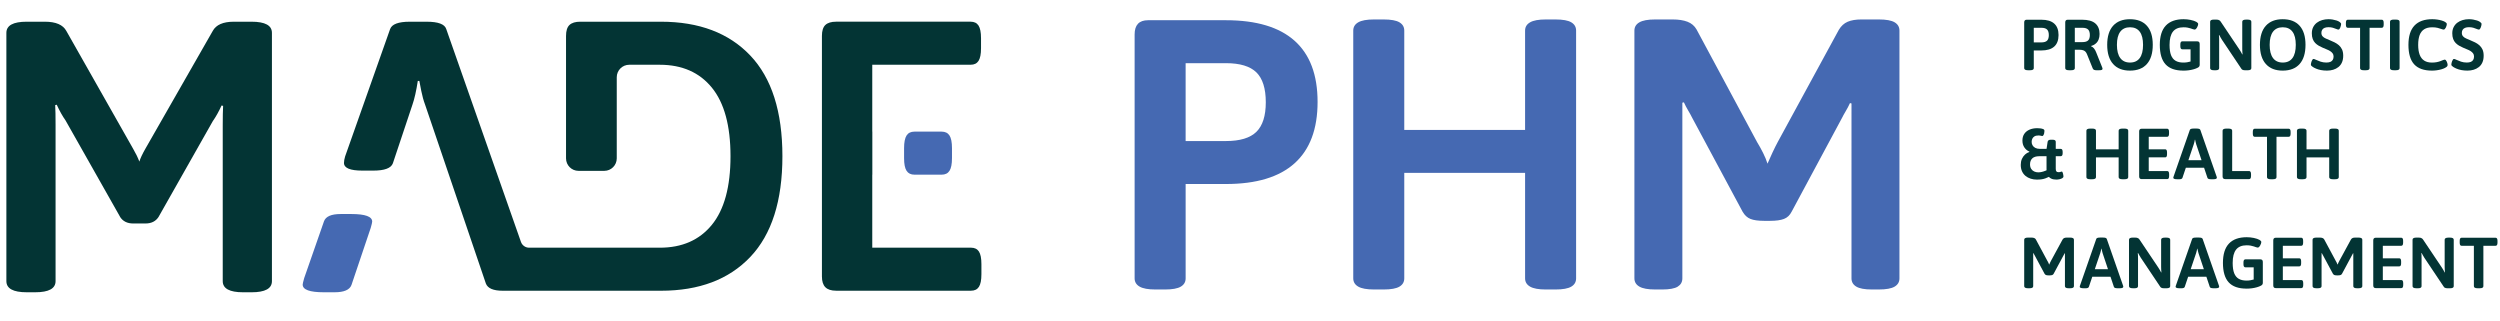 <?xml version="1.0" encoding="UTF-8"?><svg id="Layer_1" xmlns="http://www.w3.org/2000/svg" viewBox="0 0 243.114 31.203"><defs><style>.cls-1{fill:#033434;}.cls-2{fill:#4569b2;}</style></defs><path class="cls-1" d="m11.683,21.096l-5.307-9.38c-.299-.423-.585-.934-.859-1.532l-.15.037c.025.424.037,1.059.037,1.906v15.211c0,.723-.66,1.084-1.981,1.084h-.822c-1.321,0-1.981-.361-1.981-1.084V3.195c0-.722.66-1.084,1.981-1.084h1.756c1.071,0,1.769.299,2.093.897l6.503,11.473c.249.424.448.835.598,1.233.099-.323.299-.747.598-1.27l6.54-11.436c.323-.598,1.009-.897,2.055-.897h1.719c1.32,0,1.981.361,1.981,1.084v24.143c0,.723-.661,1.084-1.981,1.084h-.822c-1.321,0-1.981-.361-1.981-1.084v-15.136c0-.847.012-1.482.037-1.906l-.15-.037c-.274.598-.561,1.109-.859,1.532l-5.27,9.306c-.274.424-.698.635-1.271.635h-1.196c-.573,0-.997-.211-1.271-.635Z"/><path class="cls-1" d="m95.195,24.46c-.162-.249-.418-.374-.766-.374h-9.605v-7.101h.007v-4.186h-.007v-6.503h9.567c.349,0,.604-.124.766-.374.161-.249.243-.66.243-1.233v-.972c0-.573-.081-.984-.243-1.233-.163-.249-.418-.374-.766-.374h-13.08c-.474,0-.823.107-1.046.318-.224.212-.336.567-.336,1.065v23.395c0,.474.112.822.336,1.046.224.224.572.336,1.046.336h13.118c.348,0,.604-.124.766-.374.161-.249.243-.66.243-1.233v-.972c0-.573-.081-.984-.243-1.233Z"/><path class="cls-2" d="m92.333,13.174c-.163-.249-.418-.374-.766-.374h-2.64c-.349,0-.604.124-.766.374-.161.249-.243.66-.243,1.233v.972c0,.573.081.984.243,1.233.163.249.418.374.766.374h2.64c.349,0,.604-.124.766-.374.161-.249.243-.66.243-1.233v-.972c0-.573-.081-.984-.243-1.233Z"/><path class="cls-1" d="m72.963,5.4c-2.081-2.192-4.977-3.289-8.689-3.289h-7.848c-.474,0-.822.106-1.046.318-.224.212-.336.567-.336,1.065v11.906c0,.671.544,1.214,1.214,1.214h2.505c.67,0,1.214-.544,1.214-1.214v-7.889c0-.671.544-1.214,1.214-1.214h2.971c2.168,0,3.855.742,5.064,2.224,1.208,1.483,1.813,3.706,1.813,6.671,0,2.965-.604,5.189-1.813,6.671-1.209,1.483-2.896,2.224-5.064,2.224h-12.706c-.358,0-.678-.226-.796-.564l-7.265-20.701c-.15-.473-.785-.71-1.906-.71h-1.644c-1.096,0-1.732.237-1.906.71l-4.376,12.386c-.075.249-.112.461-.112.635,0,.499.598.748,1.794.748h1.054c1.097,0,1.732-.237,1.906-.71l1.902-5.696c.2-.573.374-1.345.523-2.317h.15c.025.15.088.474.187.972.1.499.224.947.374,1.345l5.905,17.378c.175.474.723.71,1.644.71h.142c.002,0,.004 0.0.006 0h15.238c3.712,0,6.609-1.096,8.689-3.289,2.08-2.192,3.121-5.456,3.121-9.791,0-4.335-1.04-7.599-3.121-9.791Z"/><path class="cls-2" d="m36.047,22.178c.098-.345.147-.553.147-.627,0-.492-.676-.738-2.029-.738h-1.033c-.909,0-1.451.234-1.623.701l-1.926,5.525c-.1.349-.149.56-.149.635,0,.499.685.748,2.055.748h1.046c.921,0,1.47-.237,1.644-.71l1.866-5.533Z"/><path class="cls-2" d="m112.35,28.151c-.696,0-1.206-.093-1.529-.28s-.484-.454-.484-.802V3.347c0-.919.435-1.38,1.306-1.38h7.571c2.959,0,5.185.666,6.677,1.996,1.492,1.331,2.238,3.313,2.238,5.949,0,2.636-.746,4.625-2.238,5.968s-3.718,2.014-6.677,2.014h-3.916v9.176c0,.349-.156.616-.467.802s-.827.28-1.548.28h-.933Zm2.947-14.435h3.916c1.367,0,2.356-.298,2.966-.896.608-.597.914-1.554.914-2.872,0-1.343-.306-2.312-.914-2.909-.609-.597-1.599-.896-2.966-.896h-3.916v7.572Z"/><path class="cls-2" d="m133.611,28.151c-.696,0-1.206-.093-1.529-.28s-.484-.454-.484-.802V2.974c0-.348.161-.615.484-.802s.833-.28,1.529-.28h.933c.721,0,1.237.093,1.548.28s.467.454.467.802v9.661h11.749V2.974c0-.348.162-.615.485-.802.322-.187.833-.28,1.529-.28h.933c.721,0,1.236.093,1.548.28.311.187.466.454.466.802v24.096c0,.349-.155.616-.466.802-.312.187-.827.28-1.548.28h-.933c-.696,0-1.207-.093-1.529-.28-.323-.187-.485-.454-.485-.802v-10.257h-11.749v10.257c0,.349-.156.616-.467.802s-.827.28-1.548.28h-.933Z"/><path class="cls-2" d="m160.952,28.151c-.696,0-1.206-.093-1.529-.28s-.484-.454-.484-.802V2.974c0-.348.161-.615.484-.802s.833-.28,1.529-.28h1.716c.572,0,1.051.075,1.437.224.385.149.677.398.876.746l5.894,10.966c.199.323.392.671.578,1.044s.33.721.43,1.044c.124-.298.285-.659.484-1.082.199-.422.373-.771.522-1.044l5.931-10.892c.224-.373.509-.634.857-.783.349-.149.796-.224,1.343-.224h1.679c.721,0,1.237.093,1.548.28s.467.454.467.802v24.096c0,.349-.156.616-.467.802s-.827.28-1.548.28h-.671c-.697,0-1.2-.093-1.511-.28-.312-.187-.467-.454-.467-.802V10.061l-.148-.037c-.125.274-.262.535-.411.783-.148.249-.286.498-.41.746l-4.849,9.027c-.175.348-.423.584-.746.708-.323.125-.771.187-1.343.187h-.597c-.572,0-1.014-.062-1.324-.187-.312-.124-.566-.36-.765-.708l-4.887-9.102c-.124-.248-.261-.497-.41-.746-.149-.248-.286-.509-.41-.783l-.149.038v17.083c0,.349-.149.616-.447.802-.299.187-.809.28-1.529.28h-.672Z"/><path class="cls-1" d="m197.223,6.832c-.131,0-.227-.018-.287-.053s-.091-.085-.091-.15V2.177c0-.172.081-.259.245-.259h1.421c.555,0,.973.125,1.253.375s.42.622.42,1.116c0,.495-.14.868-.42,1.12s-.698.378-1.253.378h-.735v1.722c0,.065-.029.115-.087.15-.059.035-.155.053-.291.053h-.175Zm.553-2.709h.735c.257,0,.441-.056.557-.168.114-.112.171-.292.171-.539,0-.252-.057-.434-.171-.546-.115-.112-.3-.168-.557-.168h-.735v1.421Z"/><path class="cls-1" d="m201.213,6.832c-.131,0-.227-.018-.287-.053s-.091-.085-.091-.15V2.177c0-.172.081-.259.245-.259h1.386c.583,0,1.014.119,1.291.357.278.238.417.581.417,1.029,0,.201-.031.38-.095.539-.062.159-.156.291-.28.396-.123.105-.273.183-.451.234v.028c.103.033.197.103.283.21.087.107.158.236.214.385l.56,1.4c.019.042.033.079.042.112.01.033.015.061.015.084,0,.051-.028.087-.084.108-.057.021-.149.032-.28.032h-.217c-.089,0-.166-.012-.231-.035s-.111-.07-.14-.14l-.546-1.351c-.042-.112-.094-.202-.154-.27-.061-.067-.139-.118-.234-.15-.096-.032-.221-.049-.374-.049h-.435v1.792c0,.065-.029.115-.087.15-.059.035-.155.053-.291.053h-.175Zm.553-2.737h.735c.257,0,.441-.053.557-.161.114-.107.171-.283.171-.525,0-.247-.057-.427-.171-.539-.115-.112-.3-.168-.557-.168h-.735v1.393Z"/><path class="cls-1" d="m207.128,6.867c-.709,0-1.255-.214-1.638-.644-.383-.429-.574-1.05-.574-1.862s.191-1.43.574-1.855.929-.637,1.638-.637c.719,0,1.269.212,1.648.637.381.425.571,1.043.571,1.855s-.19,1.433-.571,1.862c-.38.43-.93.644-1.648.644Zm.007-.784c.416,0,.73-.146.945-.438s.322-.72.322-1.285c0-.564-.107-.99-.322-1.277s-.529-.431-.945-.431c-.415,0-.731.144-.948.431s-.325.713-.325,1.277c0,.565.108.993.325,1.285s.533.438.948.438Z"/><path class="cls-1" d="m212.322,6.867c-.779,0-1.355-.203-1.729-.609-.374-.406-.561-1.038-.561-1.897,0-.835.195-1.459.585-1.873s.967-.62,1.732-.62c.112,0,.227.006.343.018.116.012.231.029.343.053.112.023.216.051.312.084s.177.067.242.105c.056.033.099.066.129.102.03.035.046.071.046.108,0,.042-.011.093-.031.154-.021.061-.049.121-.081.179-.032.059-.07.107-.112.147s-.081.06-.118.06c-.042,0-.095-.012-.158-.035-.062-.023-.137-.049-.221-.077-.084-.028-.184-.053-.301-.077-.116-.023-.252-.035-.405-.035-.463,0-.805.14-1.026.42-.222.28-.332.712-.332,1.295,0,.416.049.748.146.998.099.25.246.432.445.546.198.115.448.172.752.172.126,0,.25-.009.371-.028.121-.019.233-.044.336-.077s.185-.068.245-.105l-.252.462v-1.54h-.805c-.126,0-.189-.101-.189-.301v-.175c0-.201.063-.301.189-.301h1.448c.164,0,.245.086.245.259v2.023c0,.065-.015.12-.045.165s-.078.083-.144.116c-.103.056-.23.106-.382.15s-.314.078-.49.102c-.175.023-.351.035-.528.035Z"/><path class="cls-1" d="m215.304,6.832c-.131,0-.227-.018-.287-.053s-.091-.085-.091-.15V2.107c0-.065.03-.116.091-.15.061-.035.156-.053.287-.053h.21c.074,0,.137.006.186.018s.095.031.137.06c.042.028.081.07.118.126l1.827,2.723c.052.07.099.146.141.227.042.082.084.16.126.235l.027-.007c-.004-.079-.01-.16-.018-.241-.007-.082-.01-.174-.01-.276v-2.66c0-.065.03-.116.091-.15.061-.035.156-.053.287-.053h.126c.135,0,.231.018.29.053.059.035.088.085.088.15v4.522c0,.065-.029.115-.088.15s-.155.053-.29.053h-.21c-.061,0-.116-.005-.165-.014s-.091-.024-.126-.045-.066-.053-.094-.095l-1.884-2.814c-.047-.07-.092-.146-.136-.228-.045-.082-.088-.16-.13-.234l-.028.007c.01.08.016.16.018.242.003.082.004.174.004.276v2.702c0,.065-.028.115-.084.15-.057.035-.152.053-.287.053h-.126Z"/><path class="cls-1" d="m221.981,6.867c-.709,0-1.255-.214-1.638-.644-.383-.429-.574-1.05-.574-1.862s.191-1.43.574-1.855.929-.637,1.638-.637c.719,0,1.269.212,1.648.637.381.425.571,1.043.571,1.855s-.19,1.433-.571,1.862c-.38.43-.93.644-1.648.644Zm.007-.784c.416,0,.73-.146.945-.438s.322-.72.322-1.285c0-.564-.107-.99-.322-1.277s-.529-.431-.945-.431c-.415,0-.731.144-.948.431s-.325.713-.325,1.277c0,.565.108.993.325,1.285s.533.438.948.438Z"/><path class="cls-1" d="m226.3,6.867c-.22,0-.419-.017-.599-.052s-.335-.081-.465-.137c-.131-.056-.236-.109-.315-.161-.056-.038-.103-.074-.14-.109-.038-.035-.057-.078-.057-.129,0-.042.008-.093.021-.154s.032-.122.056-.182.051-.111.081-.15.063-.06.102-.06c.042,0,.123.029.244.087.122.059.268.117.438.175.171.058.356.087.557.087.159,0,.29-.021.393-.063s.181-.107.234-.196c.054-.088.08-.198.08-.329,0-.121-.031-.224-.094-.308-.063-.084-.146-.158-.245-.221-.101-.063-.215-.119-.344-.168-.128-.049-.258-.104-.388-.165-.131-.056-.259-.12-.382-.192-.124-.072-.235-.16-.336-.263-.101-.103-.18-.231-.238-.385-.059-.154-.087-.338-.087-.553,0-.229.044-.429.133-.602.088-.172.209-.316.36-.43s.324-.2.518-.256c.194-.056.396-.084.605-.084.141,0,.278.012.413.035.136.023.261.054.375.091.114.038.209.082.283.133.047.033.085.066.115.102.03.035.046.069.046.102,0,.037-.007.087-.021.15-.014.063-.032.125-.056.186s-.05.111-.08.15-.064.06-.102.06c-.052,0-.123-.02-.214-.06s-.199-.078-.325-.116c-.126-.037-.269-.056-.427-.056-.149,0-.275.021-.379.063-.103.042-.181.104-.234.186s-.08.183-.08.304c0,.136.038.247.115.333.077.086.18.158.309.213.128.056.265.115.409.175.149.061.3.128.451.203s.291.167.417.276.228.246.305.41c.076.163.115.366.115.609,0,.252-.041.47-.123.654-.081.185-.197.335-.346.452-.149.117-.317.203-.505.259-.187.056-.385.084-.595.084Z"/><path class="cls-1" d="m229.871,6.832c-.126,0-.219-.018-.276-.053-.059-.035-.088-.085-.088-.15v-3.927h-1.197c-.121,0-.182-.1-.182-.301v-.182c0-.201.061-.301.182-.301h3.305c.126,0,.188.1.188.301v.182c0,.201-.062.301-.188.301h-1.184v3.927c0,.065-.027.115-.084.15-.056.035-.149.053-.279.053h-.196Z"/><path class="cls-1" d="m232.796,6.832c-.131,0-.227-.018-.287-.053s-.091-.085-.091-.15V2.107c0-.065.03-.116.091-.15.061-.035.156-.053.287-.053h.175c.136,0,.232.018.291.053.058.035.087.085.087.15v4.522c0,.065-.029.115-.087.15-.059.035-.155.053-.291.053h-.175Z"/><path class="cls-1" d="m236.5,6.867c-.779,0-1.355-.203-1.729-.609-.374-.406-.561-1.038-.561-1.897,0-.835.195-1.459.585-1.873s.967-.62,1.732-.62c.149,0,.303.011.462.032.158.021.306.051.441.091.135.04.247.085.336.137.056.033.099.066.129.102.03.035.046.071.046.108,0,.042-.009.093-.024.154-.017.061-.039.121-.066.179-.028.059-.062.107-.099.147s-.074.06-.111.06c-.052,0-.126-.019-.225-.056-.098-.037-.221-.075-.367-.112-.147-.038-.325-.056-.535-.056-.309,0-.562.062-.764.186-.2.124-.35.312-.448.563-.098.252-.146.574-.146.966,0,.383.049.701.146.956.099.254.246.445.445.571.198.126.448.189.752.189.173,0,.328-.014.466-.042.138-.028.258-.062.36-.102s.188-.074.256-.102c.067-.028.117-.042.15-.042.046,0,.087.021.122.063s.065.092.091.15c.026.059.045.117.057.175.012.058.018.099.018.122,0,.065-.02.118-.057.158s-.103.085-.195.137c-.104.056-.226.104-.368.143-.143.04-.291.07-.447.091-.157.021-.308.031-.452.031Z"/><path class="cls-1" d="m239.958,6.867c-.22,0-.419-.017-.599-.052s-.335-.081-.465-.137c-.131-.056-.236-.109-.315-.161-.056-.038-.103-.074-.14-.109-.038-.035-.057-.078-.057-.129,0-.042.008-.093.021-.154s.032-.122.056-.182.051-.111.081-.15.063-.06.102-.06c.042,0,.123.029.244.087.122.059.268.117.438.175.171.058.356.087.557.087.159,0,.29-.021.393-.063s.181-.107.234-.196c.054-.088.08-.198.08-.329,0-.121-.031-.224-.094-.308-.063-.084-.146-.158-.245-.221-.101-.063-.215-.119-.344-.168-.128-.049-.258-.104-.388-.165-.131-.056-.259-.12-.382-.192-.124-.072-.235-.16-.336-.263-.101-.103-.18-.231-.238-.385-.059-.154-.087-.338-.087-.553,0-.229.044-.429.133-.602.088-.172.209-.316.36-.43s.324-.2.518-.256c.194-.056.396-.084.605-.084.141,0,.278.012.413.035.136.023.261.054.375.091.114.038.209.082.283.133.047.033.085.066.115.102.03.035.046.069.046.102,0,.037-.007.087-.021.15-.014.063-.032.125-.056.186s-.05.111-.08.15-.064.06-.102.06c-.052,0-.123-.02-.214-.06s-.199-.078-.325-.116c-.126-.037-.269-.056-.427-.056-.149,0-.275.021-.379.063-.103.042-.181.104-.234.186s-.08.183-.08.304c0,.136.038.247.115.333.077.086.18.158.309.213.128.056.265.115.409.175.149.061.3.128.451.203s.291.167.417.276.228.246.305.41c.076.163.115.366.115.609,0,.252-.041.47-.123.654-.081.185-.197.335-.346.452-.149.117-.317.203-.505.259-.187.056-.385.084-.595.084Z"/><path class="cls-1" d="m198.085,17.467c-.215,0-.418-.03-.609-.091s-.359-.15-.504-.27-.258-.268-.34-.448-.122-.389-.122-.627c0-.214.037-.406.111-.574.075-.168.176-.311.302-.427.126-.116.268-.203.427-.259v-.028c-.201-.084-.364-.219-.49-.406-.126-.187-.188-.408-.188-.665,0-.256.059-.474.178-.651s.287-.314.504-.41c.218-.095.466-.144.746-.144.098,0,.201.006.312.018.109.012.204.035.283.07.079.035.119.094.119.178,0,.08-.01.157-.028.231-.019.075-.044.138-.077.189-.032.052-.069.077-.111.077-.019,0-.062-.009-.13-.028s-.148-.028-.241-.028c-.168,0-.3.032-.396.095s-.163.141-.203.234-.06.194-.06.301c0,.117.029.226.088.329.058.103.146.186.266.249s.265.095.438.095h.658l.104-.686c.01-.065.04-.116.092-.15.051-.035.123-.053.217-.053h.168c.111,0,.192.018.241.053.049.035.073.085.073.15v.686h.483c.126,0,.188.101.188.301v.112c0,.201-.062.301-.188.301h-.483v1.225c0,.117.021.201.06.252.04.051.108.077.207.077.088,0,.156-.011.203-.032.046-.021.086-.031.118-.031.023,0,.046.02.067.06.021.04.038.088.052.147.015.058.024.115.032.171.007.056.01.096.01.119,0,.051-.037.1-.111.147-.075.046-.165.082-.27.105-.105.023-.209.035-.312.035-.094,0-.185-.008-.273-.024-.089-.016-.171-.044-.248-.084s-.144-.092-.2-.157c-.107.051-.217.098-.329.14-.111.042-.235.074-.37.095-.136.021-.29.031-.462.031Zm.126-.707c.116,0,.232-.014.35-.042.116-.028.238-.067.364-.119s.261-.119.405-.203l-.195.469c-.033-.056-.061-.12-.084-.192-.023-.072-.035-.141-.035-.207v-1.274h-.707c-.304,0-.528.069-.676.207-.146.138-.221.333-.221.584,0,.177.038.323.112.438s.173.2.294.255c.121.056.252.084.393.084Z"/><path class="cls-1" d="m203.271,17.432c-.131,0-.227-.018-.287-.053s-.091-.085-.091-.15v-4.522c0-.065.03-.116.091-.15.061-.035.156-.053.287-.053h.175c.136,0,.232.018.291.053.058.035.087.085.087.15v1.813h2.205v-1.813c0-.065.03-.116.091-.15.061-.035.156-.053.287-.053h.175c.136,0,.232.018.291.053.058.035.087.085.087.15v4.522c0,.065-.029.115-.087.15-.059.035-.155.053-.291.053h-.175c-.131,0-.227-.018-.287-.053s-.091-.085-.091-.15v-1.925h-2.205v1.925c0,.065-.029.115-.087.15-.059.035-.155.053-.291.053h-.175Z"/><path class="cls-1" d="m208.269,17.418c-.164,0-.245-.086-.245-.259v-4.382c0-.172.081-.259.245-.259h2.478c.121,0,.182.1.182.301v.182c0,.201-.061.301-.182.301h-1.792v1.218h1.604c.116,0,.175.101.175.301v.182c0,.201-.059.301-.175.301h-1.604v1.33h1.799c.121,0,.183.101.183.301v.182c0,.201-.062.301-.183.301h-2.484Z"/><path class="cls-1" d="m211.727,17.432c-.131,0-.228-.013-.291-.039-.062-.026-.094-.06-.094-.102,0-.019.003-.037.01-.056.008-.019.014-.04.018-.063l1.582-4.536c.015-.047.052-.081.112-.102s.143-.032.245-.032h.308c.107,0,.189.011.245.032s.094.055.112.102l1.582,4.536c.009.023.015.044.018.063.002.019.003.038.003.056,0,.042-.026.076-.08.102-.054.025-.139.039-.256.039h-.217c-.094,0-.172-.01-.234-.028-.063-.019-.104-.053-.123-.105l-1.099-3.283c-.019-.07-.037-.143-.056-.217-.019-.074-.035-.147-.049-.217h-.021c-.014.07-.029.143-.046.217-.016.075-.036.147-.059.217l-1.106,3.283c-.019.047-.055.081-.108.102s-.12.032-.199.032h-.196Zm.511-1.12v-.735h2.437v.735h-2.437Z"/><path class="cls-1" d="m216.396,17.418c-.173,0-.259-.086-.259-.259v-4.452c0-.065.03-.116.091-.15.061-.035.156-.053.287-.053h.175c.136,0,.232.018.291.053.058.035.087.085.087.15v3.927h1.646c.126,0,.188.101.188.301v.182c0,.201-.062.301-.188.301h-2.317Z"/><path class="cls-1" d="m220.82,17.432c-.126,0-.219-.018-.276-.053-.059-.035-.088-.085-.088-.15v-3.927h-1.197c-.121,0-.182-.1-.182-.301v-.182c0-.201.061-.301.182-.301h3.305c.126,0,.188.1.188.301v.182c0,.201-.062.301-.188.301h-1.184v3.927c0,.065-.027.115-.084.15-.056.035-.149.053-.279.053h-.196Z"/><path class="cls-1" d="m223.746,17.432c-.131,0-.227-.018-.287-.053s-.091-.085-.091-.15v-4.522c0-.065.03-.116.091-.15.061-.035.156-.053.287-.053h.175c.136,0,.232.018.291.053.058.035.087.085.087.15v1.813h2.205v-1.813c0-.065.03-.116.091-.15.061-.035.156-.053.287-.053h.175c.136,0,.232.018.291.053.058.035.087.085.087.15v4.522c0,.065-.029.115-.087.15-.059.035-.155.053-.291.053h-.175c-.131,0-.227-.018-.287-.053s-.091-.085-.091-.15v-1.925h-2.205v1.925c0,.065-.029.115-.087.15-.059.035-.155.053-.291.053h-.175Z"/><path class="cls-1" d="m197.223,28.032c-.131,0-.227-.018-.287-.053s-.091-.085-.091-.15v-4.522c0-.065.03-.116.091-.15.061-.035.156-.053.287-.053h.322c.106,0,.196.014.27.042.072.028.127.075.164.14l1.106,2.058c.037.061.073.126.108.196.034.07.062.135.08.196.023-.056.054-.124.091-.203.037-.08.07-.145.099-.196l1.112-2.044c.042-.07.096-.119.161-.147s.149-.042.252-.042h.315c.135,0,.231.018.29.053.059.035.088.085.088.15v4.522c0,.065-.029.115-.088.15s-.155.053-.29.053h-.126c-.131,0-.226-.018-.284-.053-.058-.035-.087-.085-.087-.15v-3.192l-.028-.007c-.023.052-.049.101-.077.147-.027.047-.054.094-.077.14l-.909,1.694c-.033.065-.08.11-.141.133s-.145.035-.252.035h-.111c-.107,0-.19-.012-.249-.035s-.106-.068-.144-.133l-.917-1.708c-.023-.046-.049-.093-.077-.14-.027-.047-.054-.096-.077-.147l-.027.007v3.206c0,.065-.028.115-.084.15-.057.035-.152.053-.287.053h-.126Z"/><path class="cls-1" d="m202.628,28.032c-.131,0-.228-.013-.291-.039-.062-.026-.094-.06-.094-.102,0-.019.003-.037.01-.056.008-.019.014-.04.018-.063l1.582-4.536c.015-.047.052-.081.112-.102s.143-.032.245-.032h.308c.107,0,.189.011.245.032s.094.055.112.102l1.582,4.536c.009.023.015.044.018.063.002.019.003.038.003.056,0,.042-.026.076-.08.102-.054.025-.139.039-.256.039h-.217c-.094,0-.172-.01-.234-.028-.063-.019-.104-.053-.123-.105l-1.099-3.283c-.019-.07-.037-.143-.056-.217-.019-.074-.035-.147-.049-.217h-.021c-.014.07-.029.143-.046.217-.016.075-.036.147-.059.217l-1.106,3.283c-.019.047-.055.081-.108.102s-.12.032-.199.032h-.196Zm.511-1.12v-.735h2.437v.735h-2.437Z"/><path class="cls-1" d="m207.415,28.032c-.131,0-.227-.018-.287-.053s-.091-.085-.091-.15v-4.522c0-.065.03-.116.091-.15.061-.035.156-.053.287-.053h.21c.074,0,.137.006.186.018s.095.031.137.06c.042.028.081.07.118.126l1.827,2.723c.052.07.099.146.141.227.042.082.084.16.126.235l.027-.007c-.004-.079-.01-.16-.018-.241-.007-.082-.01-.174-.01-.276v-2.66c0-.065.03-.116.091-.15.061-.035.156-.053.287-.053h.126c.135,0,.231.018.29.053.059.035.088.085.088.15v4.522c0,.065-.029.115-.088.15s-.155.053-.29.053h-.21c-.061,0-.116-.005-.165-.014s-.091-.024-.126-.045-.066-.053-.094-.095l-1.884-2.814c-.047-.07-.092-.146-.136-.228-.045-.082-.088-.16-.13-.234l-.028.007c.01.08.016.16.018.242.003.082.004.174.004.276v2.702c0,.065-.028.115-.084.15-.057.035-.152.053-.287.053h-.126Z"/><path class="cls-1" d="m211.951,28.032c-.131,0-.228-.013-.291-.039-.062-.026-.094-.06-.094-.102,0-.019.003-.037.01-.056.008-.019.014-.04.018-.063l1.582-4.536c.015-.047.052-.081.112-.102s.143-.032.245-.032h.308c.107,0,.189.011.245.032s.094.055.112.102l1.582,4.536c.009.023.015.044.018.063.002.019.003.038.003.056,0,.042-.026.076-.08.102-.054.025-.139.039-.256.039h-.217c-.094,0-.172-.01-.234-.028-.063-.019-.104-.053-.123-.105l-1.099-3.283c-.019-.07-.037-.143-.056-.217-.019-.074-.035-.147-.049-.217h-.021c-.014.07-.029.143-.046.217-.016.075-.036.147-.059.217l-1.106,3.283c-.019.047-.055.081-.108.102s-.12.032-.199.032h-.196Zm.511-1.12v-.735h2.437v.735h-2.437Z"/><path class="cls-1" d="m218.461,28.067c-.779,0-1.355-.203-1.729-.609-.374-.406-.561-1.038-.561-1.897,0-.835.195-1.459.585-1.873s.967-.62,1.732-.62c.112,0,.227.006.343.018.116.012.231.029.343.053.112.023.216.051.312.084s.177.067.242.105c.056.033.099.066.129.102.03.035.046.071.046.108,0,.042-.011.093-.031.154-.021.061-.049.121-.081.179-.032.059-.07.107-.112.147s-.081.06-.118.06c-.042,0-.095-.012-.158-.035-.062-.023-.137-.049-.221-.077-.084-.028-.184-.053-.301-.077-.116-.023-.252-.035-.405-.035-.463,0-.805.14-1.026.42-.222.28-.332.712-.332,1.295,0,.416.049.748.146.998.099.25.246.432.445.546.198.115.448.172.752.172.126,0,.25-.009.371-.028.121-.019.233-.044.336-.077s.185-.068.245-.105l-.252.462v-1.54h-.805c-.126,0-.189-.101-.189-.301v-.175c0-.201.063-.301.189-.301h1.448c.164,0,.245.086.245.259v2.023c0,.065-.015.12-.045.165s-.078.083-.144.116c-.103.056-.23.106-.382.15s-.314.078-.49.102c-.175.023-.351.035-.528.035Z"/><path class="cls-1" d="m221.31,28.018c-.164,0-.245-.086-.245-.259v-4.382c0-.172.081-.259.245-.259h2.478c.121,0,.182.1.182.301v.182c0,.201-.061.301-.182.301h-1.792v1.218h1.604c.116,0,.175.101.175.301v.182c0,.201-.059.301-.175.301h-1.604v1.33h1.799c.121,0,.183.101.183.301v.182c0,.201-.062.301-.183.301h-2.484Z"/><path class="cls-1" d="m225.265,28.032c-.131,0-.227-.018-.287-.053s-.091-.085-.091-.15v-4.522c0-.065.03-.116.091-.15.061-.035.156-.053.287-.053h.322c.106,0,.196.014.27.042.072.028.127.075.164.14l1.106,2.058c.037.061.073.126.108.196.034.07.062.135.08.196.023-.056.054-.124.091-.203.037-.08.07-.145.099-.196l1.112-2.044c.042-.07.096-.119.161-.147s.149-.042.252-.042h.315c.135,0,.231.018.29.053.059.035.088.085.088.15v4.522c0,.065-.029.115-.088.15s-.155.053-.29.053h-.126c-.131,0-.226-.018-.284-.053-.058-.035-.087-.085-.087-.15v-3.192l-.028-.007c-.023.052-.049.101-.077.147-.027.047-.054.094-.077.14l-.909,1.694c-.033.065-.08.11-.141.133s-.145.035-.252.035h-.111c-.107,0-.19-.012-.249-.035s-.106-.068-.144-.133l-.917-1.708c-.023-.046-.049-.093-.077-.14-.027-.047-.054-.096-.077-.147l-.027.007v3.206c0,.065-.028.115-.084.15-.057.035-.152.053-.287.053h-.126Z"/><path class="cls-1" d="m231.033,28.018c-.164,0-.245-.086-.245-.259v-4.382c0-.172.081-.259.245-.259h2.478c.121,0,.182.1.182.301v.182c0,.201-.061.301-.182.301h-1.792v1.218h1.604c.116,0,.175.101.175.301v.182c0,.201-.059.301-.175.301h-1.604v1.33h1.799c.121,0,.183.101.183.301v.182c0,.201-.062.301-.183.301h-2.484Z"/><path class="cls-1" d="m234.988,28.032c-.131,0-.227-.018-.287-.053s-.091-.085-.091-.15v-4.522c0-.065.03-.116.091-.15.061-.035.156-.053.287-.053h.21c.074,0,.137.006.186.018s.095.031.137.06c.042.028.081.07.118.126l1.827,2.723c.052.07.099.146.141.227.042.082.084.16.126.235l.027-.007c-.004-.079-.01-.16-.018-.241-.007-.082-.01-.174-.01-.276v-2.66c0-.065.03-.116.091-.15.061-.035.156-.053.287-.053h.126c.135,0,.231.018.29.053.059.035.088.085.088.15v4.522c0,.065-.029.115-.088.15s-.155.053-.29.053h-.21c-.061,0-.116-.005-.165-.014s-.091-.024-.126-.045-.066-.053-.094-.095l-1.884-2.814c-.047-.07-.092-.146-.136-.228-.045-.082-.088-.16-.13-.234l-.028.007c.01.08.016.16.018.242.003.082.004.174.004.276v2.702c0,.065-.028.115-.084.15-.057.035-.152.053-.287.053h-.126Z"/><path class="cls-1" d="m240.938,28.032c-.126,0-.219-.018-.276-.053-.059-.035-.088-.085-.088-.15v-3.927h-1.197c-.121,0-.182-.1-.182-.301v-.182c0-.201.061-.301.182-.301h3.305c.126,0,.188.1.188.301v.182c0,.201-.062.301-.188.301h-1.184v3.927c0,.065-.027.115-.084.15-.056.035-.149.053-.279.053h-.196Z"/></svg>